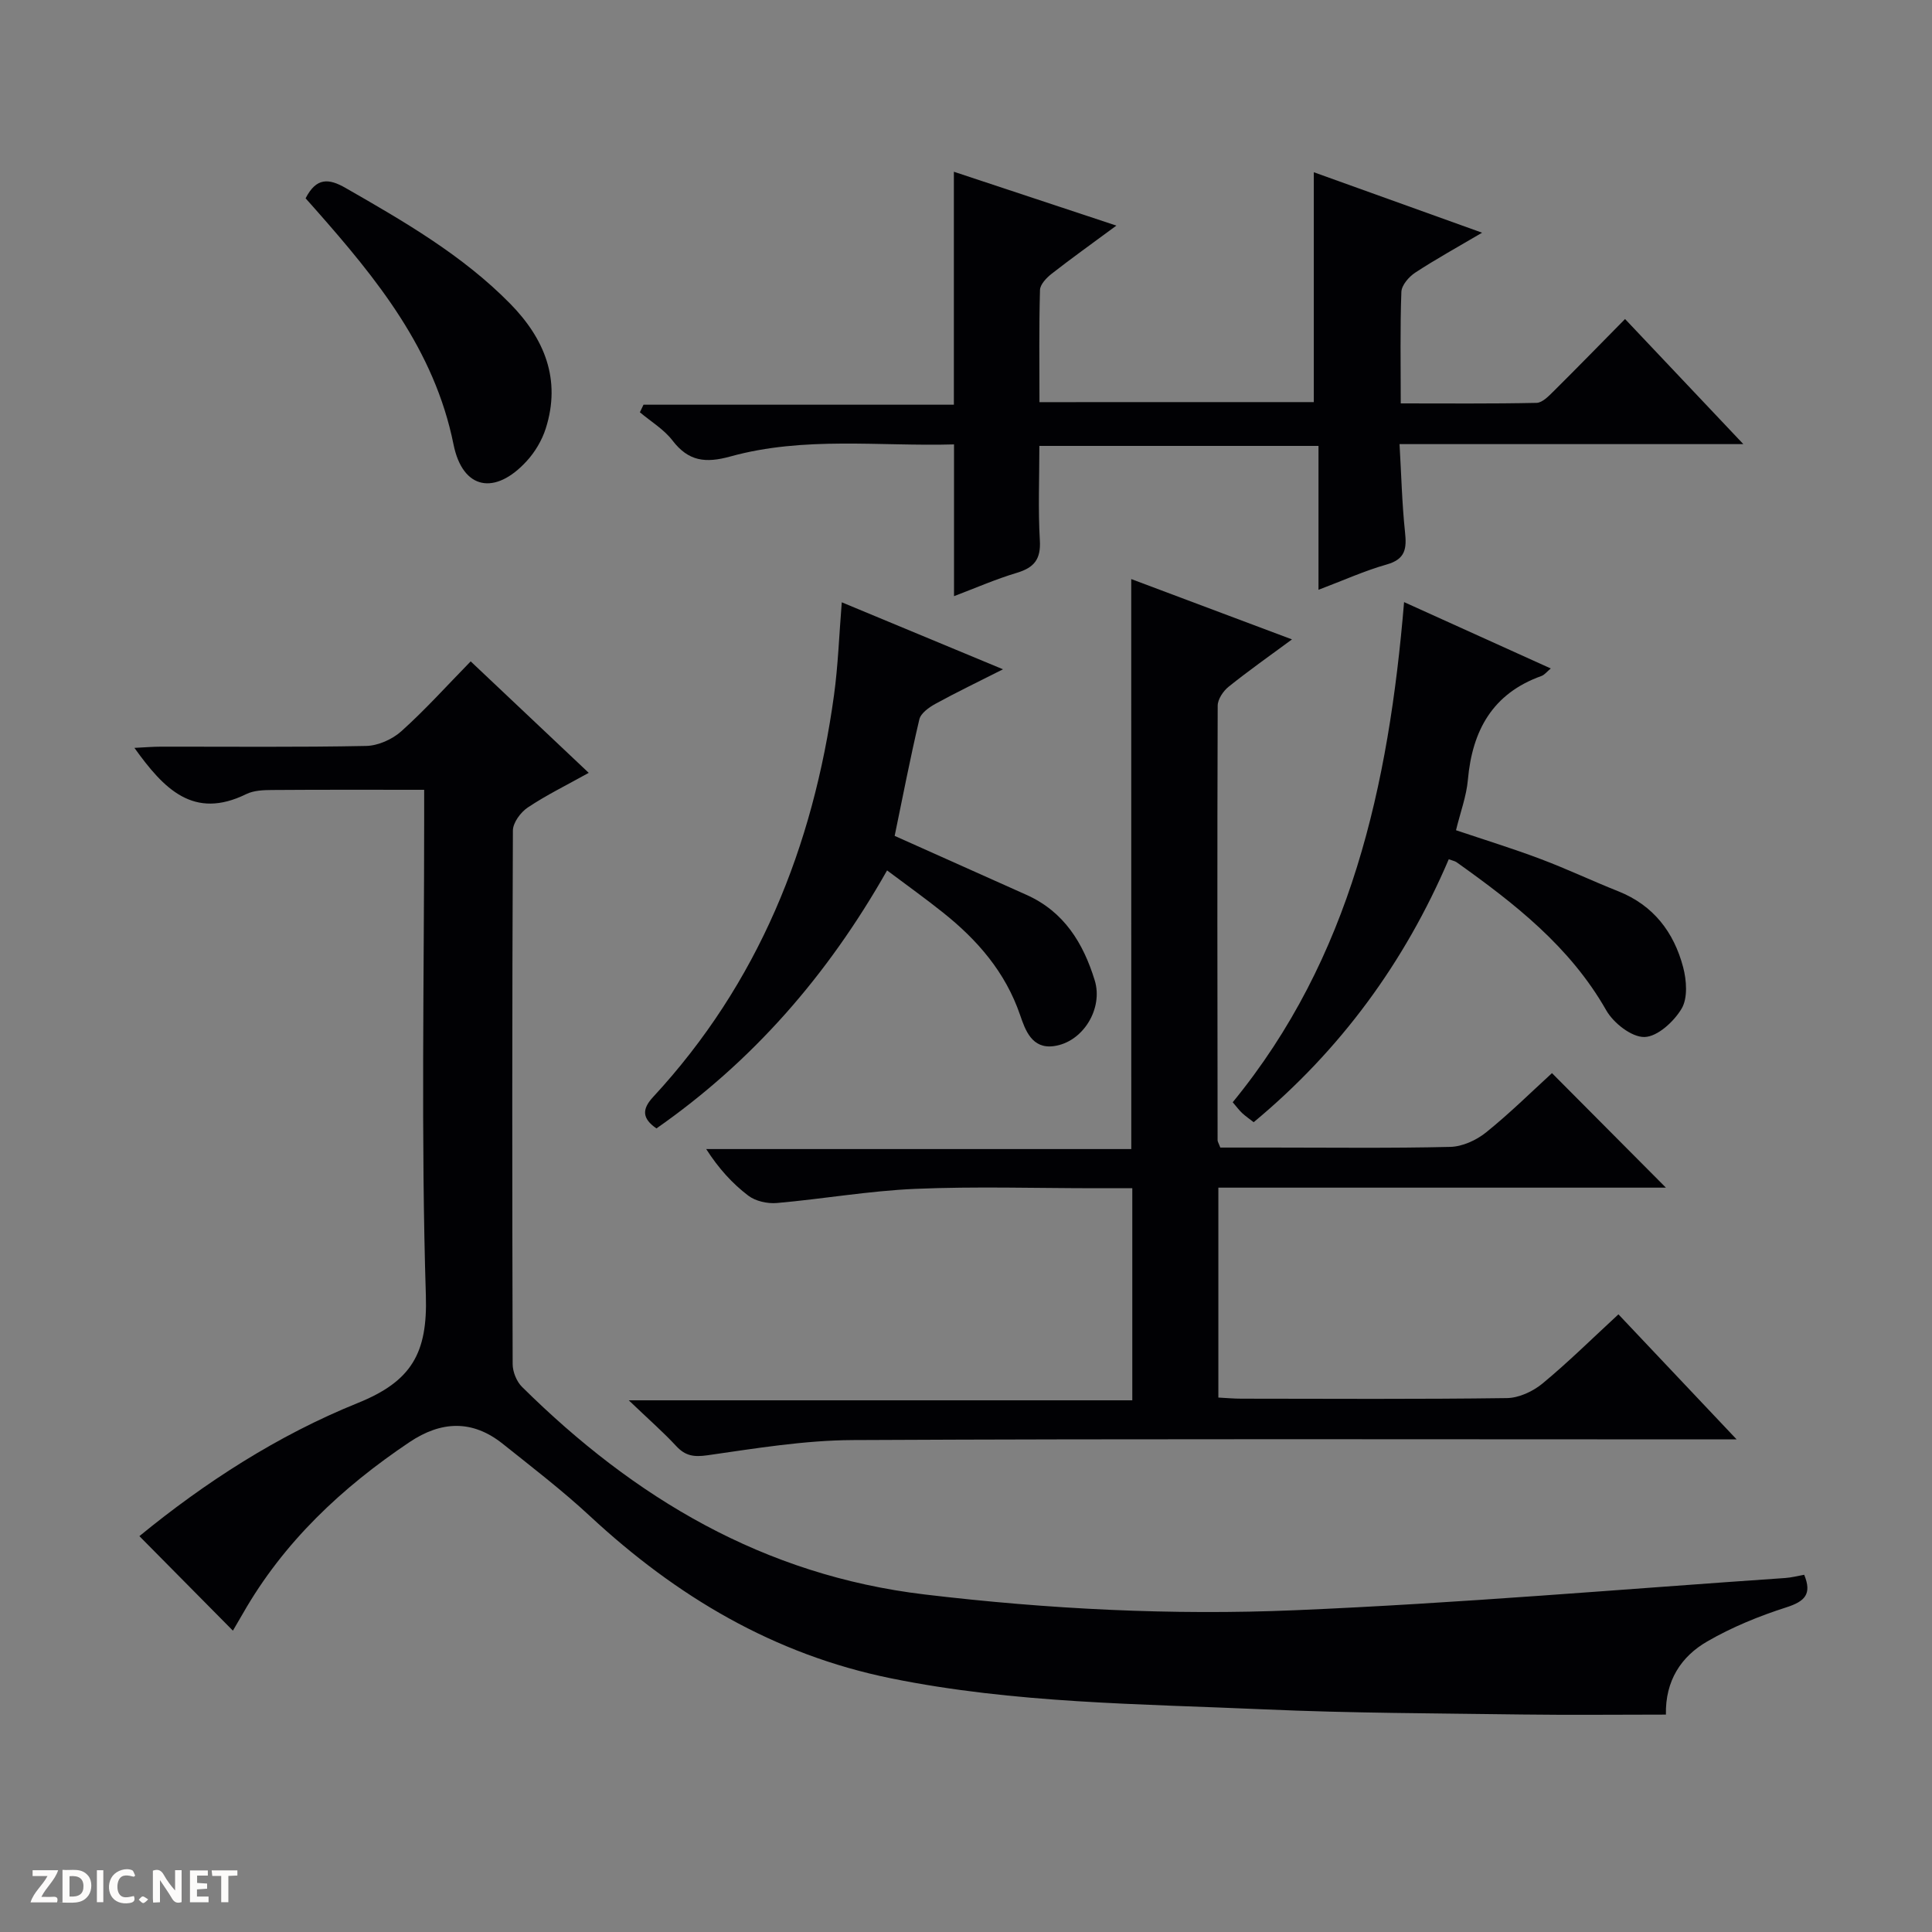 <svg enable-background="new 0 0 400 400" viewBox="0 0 400 400" xmlns="http://www.w3.org/2000/svg"><rect x="0" y="0" width="400" height="400" fill="#808080" stroke="none"/><g fill="#fcfbfa"><path d="m37.59 393.81c-.92.31-1.52.05-2-.78-.7-1.2-1.52-2.34-2.47-3.78v4.59c-.55.03-.95.05-1.41.07-.03-.37-.06-.64-.06-.91 0-1.91 0-3.81 0-5.7 1.13-.41 1.77-.03 2.29.91.62 1.11 1.38 2.14 2.31 3.19v-4.2h1.35v6.61z"/><path d="m12.94 393.88v-6.75c1.9.19 3.93-.54 5.37 1.29.8 1.01.78 2.88.03 3.97-1.37 1.97-3.4 1.51-6.4 1.49m2.45-1.22c2.04.12 2.92-.58 2.89-2.21-.03-1.51-.98-2.19-2.89-2z"/><path d="m11.81 393.87h-5.49c.68-2.18 2.47-3.48 3.51-5.45h-3.08v-1.21h5.29c-.71 2.13-2.44 3.48-3.47 5.51.86 0 1.63.04 2.39-.01.79-.05 1.14.21.85 1.16"/><path d="m39.33 393.86v-6.61h3.7v1.07h-2.22v1.52c.68.04 1.34.09 2.07.13v1.07c-.72.05-1.38.09-2.1.14v1.48h2.4v1.19h-3.85z"/><path d="m27.71 388.56c-1.15-.3-2.46-.61-3.1.64-.37.73-.41 1.93-.06 2.67.63 1.35 1.99.93 3.17.68.35.94-.01 1.32-.93 1.46-1.62.25-3.05-.27-3.76-1.48-.73-1.24-.6-3.03.31-4.17.88-1.11 2.71-1.7 4-1.16.32.13.44.74.65 1.12-.1.08-.19.16-.28.24"/><path d="m49.15 387.24v1.07c-.59.02-1.17.05-1.87.08v5.44h-1.48v-5.44h-1.85c-.05-.4-.08-.73-.13-1.15z"/><path d="m20.06 387.21h1.33v6.62h-1.33z"/><path d="m30.68 393.25c-.39.38-.8.79-1.05.76-.32-.05-.6-.45-.9-.7.26-.24.51-.64.8-.67.29-.04.62.3 1.15.61"/></g><path d="m97.45 136.93c8.41 7.94 16.22 15.31 24.44 23.08-4.67 2.6-8.82 4.63-12.63 7.18-1.47.98-3.06 3.14-3.07 4.76-.17 36.82-.16 73.64-.05 110.46 0 1.6.81 3.62 1.95 4.74 23.28 23.04 50.04 39 83.38 42.97 25.53 3.04 51.12 4.34 76.69 3.26 33.85-1.43 67.64-4.36 101.45-6.67 1.3-.09 2.58-.43 3.93-.67 1.64 3.99.15 5.51-3.69 6.74-5.65 1.81-11.26 4.1-16.38 7.06-5.4 3.11-8.71 8.12-8.56 15.15-10.01 0-19.82.11-29.63-.02-17.8-.25-35.62-.27-53.41-1.06-25.87-1.15-51.81-1.23-77.39-6.43-24.29-4.94-44.45-16.98-62.35-33.6-5.72-5.31-11.94-10.08-18.05-14.96-6.28-5.01-12.73-4.75-19.3-.34-14.01 9.4-26.05 20.69-34.49 35.48-.73 1.27-1.47 2.54-2.07 3.55-6.49-6.56-12.87-13-19.36-19.57 13.47-11.04 28.62-20.87 45.23-27.57 11.13-4.49 14.45-10.33 14.08-22.25-1.02-32.79-.35-65.63-.35-98.46 0-1.98 0-3.97 0-6.24-10.67 0-21.06-.04-31.45.04-1.81.01-3.82.08-5.39.85-10.92 5.37-17.06-1.07-23.15-9.57 2.08-.1 3.79-.25 5.5-.25 14.16-.02 28.33.14 42.48-.15 2.48-.05 5.42-1.37 7.29-3.05 4.95-4.44 9.41-9.41 14.35-14.46z" fill="#010104"/><path d="m234.21 119.89c10.96 4.11 21.81 8.19 33.28 12.49-4.69 3.46-9.01 6.5-13.12 9.8-1.12.9-2.26 2.6-2.26 3.93-.11 29.99-.06 59.97-.02 89.96 0 .3.22.61.56 1.52h10.64c12.33 0 24.66.16 36.98-.14 2.51-.06 5.37-1.37 7.37-2.97 4.9-3.94 9.4-8.39 13.68-12.3 7.98 8.02 15.78 15.86 23.59 23.71-30.42 0-61.41 0-92.66 0v43.46c1.57.08 3.16.23 4.75.23 18.33.02 36.65.13 54.98-.12 2.5-.03 5.41-1.39 7.38-3.02 5.35-4.42 10.3-9.33 15.72-14.32 8.07 8.53 15.81 16.72 24.47 25.89-2.66 0-4.35 0-6.03 0-58.98 0-117.95-.15-176.93.14-10.05.05-20.13 1.72-30.12 3.15-2.83.4-4.58.13-6.48-1.92-2.71-2.92-5.73-5.55-9.81-9.46h104.25c0-14.97 0-29.16 0-43.91-2.55 0-5 0-7.44 0-12.5 0-25.01-.4-37.48.13-9.58.41-19.09 2.09-28.66 2.93-1.95.17-4.41-.37-5.92-1.52-3.29-2.5-6.12-5.6-8.72-9.65h88.01c-.01-39.63-.01-78.48-.01-118.01z" fill="#010104"/><path d="m272.01 83.25c0-15.92 0-31.49 0-47.59 11 3.95 22.43 8.06 34.84 12.52-5.2 3.06-9.63 5.5-13.85 8.27-1.31.86-2.81 2.6-2.86 3.98-.28 7.48-.13 14.97-.13 23.09 9.57 0 18.85.09 28.12-.11 1.21-.03 2.54-1.43 3.57-2.45 4.84-4.8 9.6-9.69 14.75-14.91 8.1 8.57 15.91 16.83 24.49 25.9-24.22 0-47.28 0-71.18 0 .37 6.37.51 12.3 1.13 18.18.36 3.38.15 5.62-3.75 6.73-4.6 1.3-9 3.3-14.16 5.25 0-10.14 0-19.81 0-29.79-19.48 0-38.37 0-57.79 0 0 6.66-.28 13.13.1 19.56.23 3.9-1.17 5.63-4.74 6.71-4.41 1.32-8.65 3.18-13.03 4.84 0-10.56 0-20.65 0-31.42-15.35.44-31.03-1.73-46.31 2.5-5.15 1.42-8.67 1.01-11.98-3.31-1.77-2.31-4.47-3.92-6.75-5.84.25-.52.5-1.05.75-1.57h64.26c0-16.4 0-31.99 0-48.23 10.93 3.62 21.79 7.22 33.65 11.15-4.99 3.68-9.25 6.72-13.38 9.95-1.08.84-2.41 2.22-2.44 3.38-.22 7.62-.11 15.25-.11 23.22 19.34-.01 38.24-.01 56.8-.01z" fill="#010104"/><path d="m290.7 124.66c10.41 4.71 20.22 9.15 30.37 13.74-.78.64-1.28 1.32-1.94 1.56-10.11 3.62-14.31 11.27-15.22 21.49-.3 3.4-1.56 6.73-2.46 10.44 6.03 2.03 11.85 3.82 17.54 5.97 5.43 2.04 10.69 4.54 16.08 6.68 7.25 2.89 11.48 8.45 13.4 15.68.72 2.72.99 6.4-.3 8.59-1.59 2.69-5.01 5.84-7.7 5.89-2.66.06-6.43-2.9-7.93-5.55-7.5-13.18-18.99-22.1-30.96-30.63-.37-.26-.86-.33-1.63-.62-9.12 21.34-22.42 39.52-40.39 54.44-.88-.69-1.69-1.24-2.4-1.9-.6-.56-1.09-1.24-1.94-2.23 24.45-29.84 32.3-65.5 35.48-103.55z" fill="#010104"/><path d="m183.66 180.21c-12.38 21.86-27.93 39.58-47.75 53.42-2.98-2.06-3.04-3.97-.69-6.51 21.78-23.53 33.14-51.8 37.45-83.18.85-6.19 1.06-12.46 1.61-19.24 11.08 4.6 21.84 9.08 33.38 13.87-5.16 2.61-9.64 4.76-13.99 7.15-1.33.73-3.03 1.94-3.33 3.22-1.9 8.04-3.46 16.16-5.11 24.12 9.15 4.1 18.21 8.16 27.27 12.2 7.78 3.47 11.77 9.97 14.15 17.71 1.8 5.84-2.42 12.81-8.48 13.62-4.53.61-5.9-3.31-6.98-6.47-3.04-8.86-8.83-15.52-15.97-21.2-3.6-2.88-7.37-5.57-11.56-8.71z" fill="#010104"/><path d="m63.27 41.06c2.23-4.34 4.79-4.15 8.29-2.14 12.12 6.95 24.21 13.92 34.09 23.98 7.07 7.21 10.57 15.68 7.34 25.82-.78 2.44-2.22 4.87-3.96 6.76-6.51 7.11-13.23 5.94-15.13-3.45-3.97-19.7-15.92-34.32-28.6-48.69-.64-.74-1.3-1.47-2.03-2.28z" fill="#010104"/></svg>